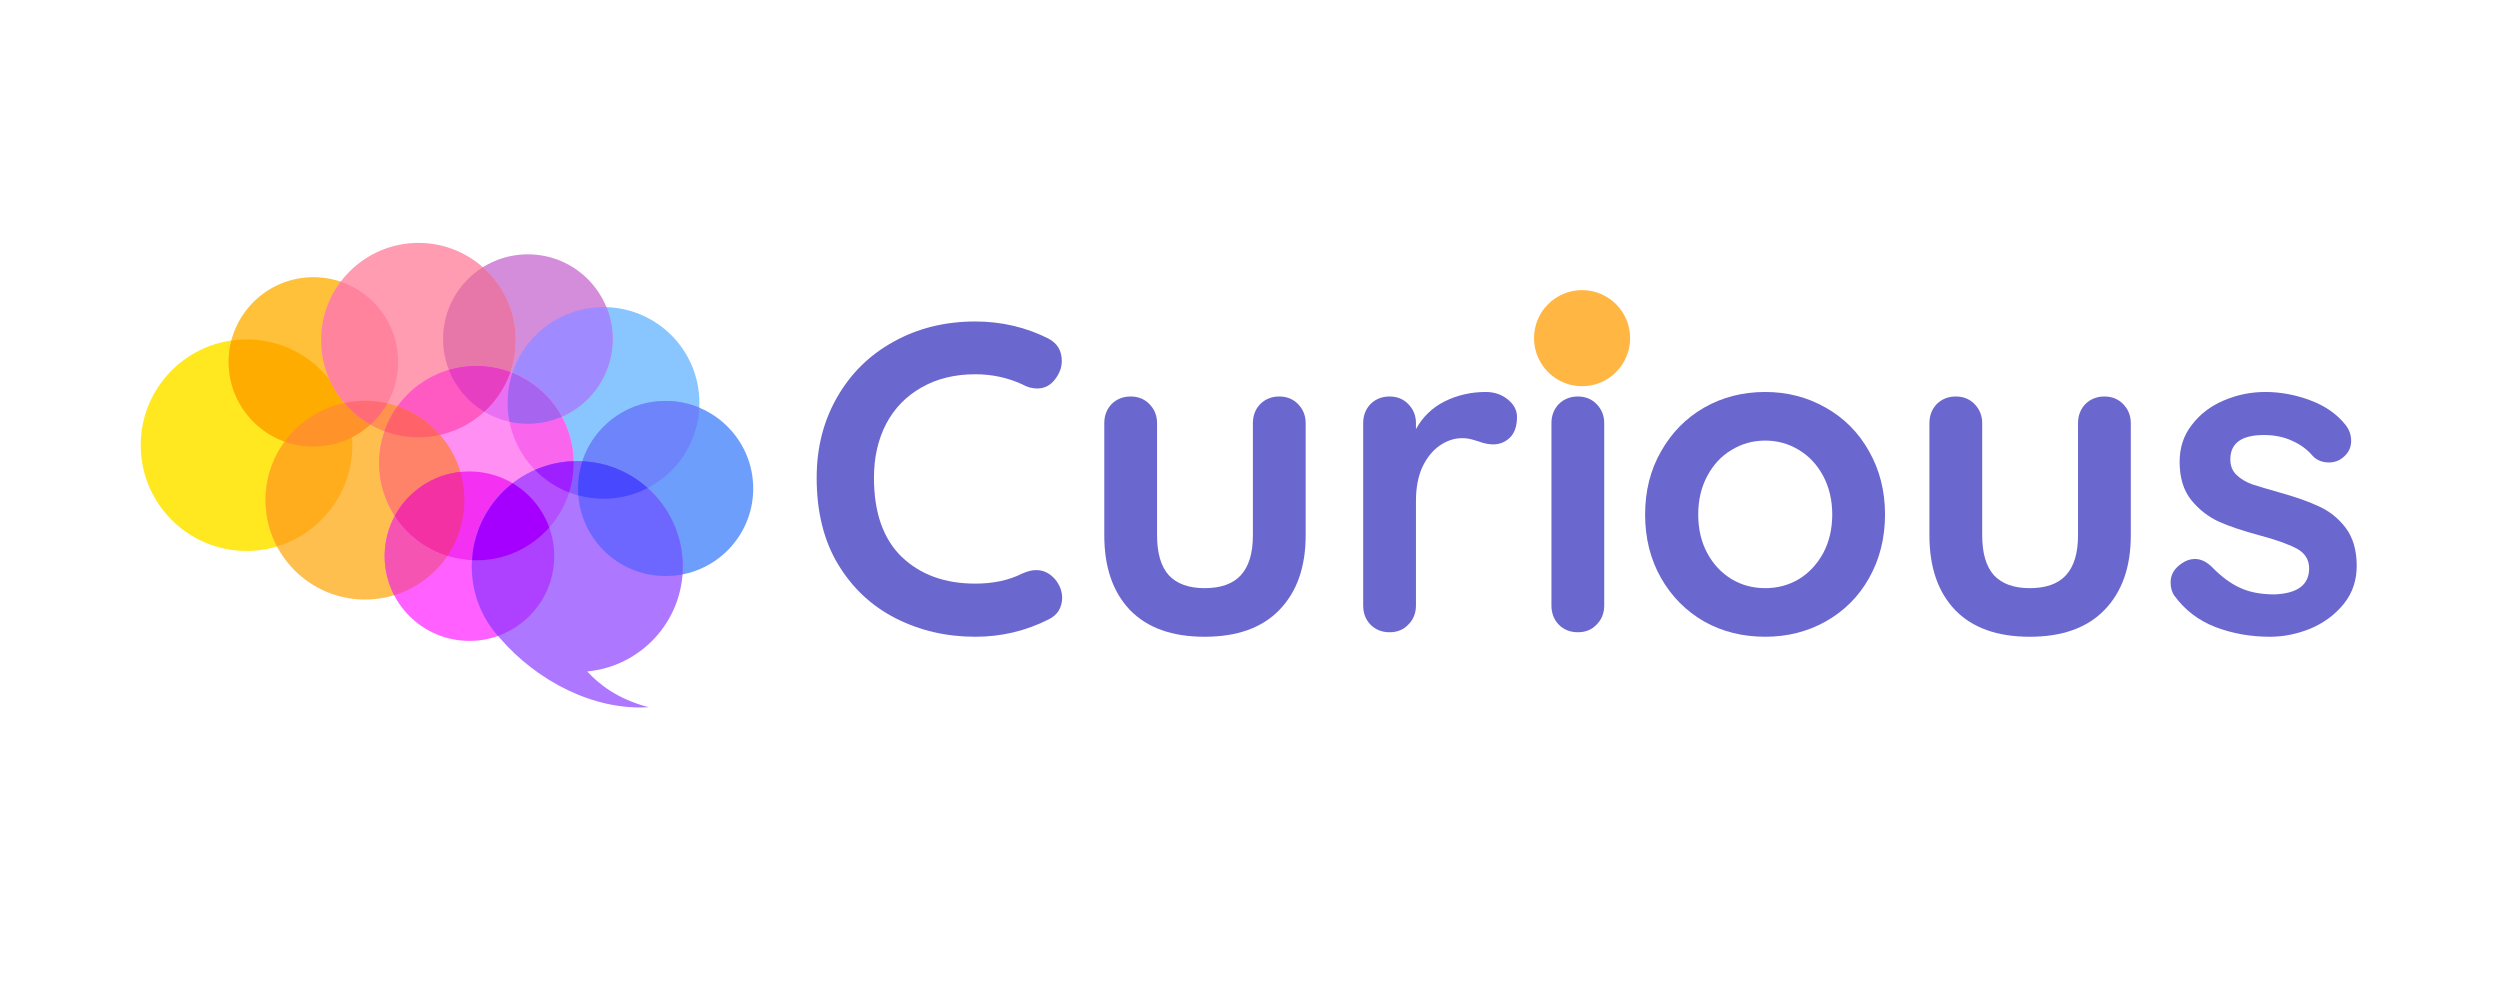 <svg xmlns="http://www.w3.org/2000/svg" xmlns:xlink="http://www.w3.org/1999/xlink" width="150" zoomAndPan="magnify" viewBox="0 0 112.5 45" height="60" preserveAspectRatio="xMidYMid meet" version="1.0"><defs><g/><clipPath id="f2be4a01dc"><path d="M 69.031 13.055 L 73.355 13.055 L 73.355 17.379 L 69.031 17.379 Z M 69.031 13.055 " clip-rule="nonzero"/></clipPath><clipPath id="7d73a57c62"><path d="M 71.191 13.055 C 70 13.055 69.031 14.023 69.031 15.215 C 69.031 16.41 70 17.379 71.191 17.379 C 72.387 17.379 73.355 16.41 73.355 15.215 C 73.355 14.023 72.387 13.055 71.191 13.055 Z M 71.191 13.055 " clip-rule="nonzero"/></clipPath><clipPath id="aeb885353f"><path d="M 6.297 15 L 16 15 L 16 25 L 6.297 25 Z M 6.297 15 " clip-rule="nonzero"/></clipPath><clipPath id="3ed44f28c5"><path d="M 26 18.016 L 33.895 18.016 L 33.895 25.938 L 26 25.938 Z M 26 18.016 " clip-rule="nonzero"/></clipPath><clipPath id="3576726841"><path d="M 14 10.93 L 24 10.93 L 24 20 L 14 20 Z M 14 10.93 " clip-rule="nonzero"/></clipPath><clipPath id="6d97dba8c3"><path d="M 21.23 20.734 L 30.762 20.734 L 30.762 31.836 L 21.23 31.836 Z M 21.23 20.734 " clip-rule="nonzero"/></clipPath></defs><g fill="#6a67ce" fill-opacity="1"><g transform="translate(35.953, 28.451)"><g><path d="M 11.219 -13.219 C 11.625 -13.008 11.828 -12.672 11.828 -12.203 C 11.828 -11.922 11.727 -11.648 11.531 -11.391 C 11.32 -11.109 11.051 -10.969 10.719 -10.969 C 10.488 -10.969 10.266 -11.031 10.047 -11.156 C 9.391 -11.457 8.688 -11.609 7.938 -11.609 C 7.008 -11.609 6.203 -11.41 5.516 -11.016 C 4.828 -10.629 4.297 -10.082 3.922 -9.375 C 3.555 -8.664 3.375 -7.859 3.375 -6.953 C 3.375 -5.391 3.789 -4.203 4.625 -3.391 C 5.469 -2.586 6.57 -2.188 7.938 -2.188 C 8.738 -2.188 9.441 -2.336 10.047 -2.641 C 10.273 -2.742 10.484 -2.797 10.672 -2.797 C 11.016 -2.797 11.305 -2.648 11.547 -2.359 C 11.742 -2.109 11.844 -1.836 11.844 -1.547 C 11.844 -1.336 11.789 -1.145 11.688 -0.969 C 11.582 -0.801 11.43 -0.672 11.234 -0.578 C 10.203 -0.055 9.102 0.203 7.938 0.203 C 6.645 0.203 5.453 -0.07 4.359 -0.625 C 3.273 -1.176 2.41 -1.984 1.766 -3.047 C 1.117 -4.117 0.797 -5.422 0.797 -6.953 C 0.797 -8.297 1.102 -9.504 1.719 -10.578 C 2.332 -11.648 3.18 -12.484 4.266 -13.078 C 5.348 -13.68 6.57 -13.984 7.938 -13.984 C 9.113 -13.984 10.207 -13.727 11.219 -13.219 Z M 11.219 -13.219 "/></g></g></g><g fill="#6a67ce" fill-opacity="1"><g transform="translate(48.396, 28.451)"><g><path d="M 9.172 -10.609 C 9.516 -10.609 9.797 -10.492 10.016 -10.266 C 10.242 -10.035 10.359 -9.75 10.359 -9.406 L 10.359 -4.359 C 10.359 -2.93 9.961 -1.812 9.172 -1 C 8.391 -0.195 7.27 0.203 5.812 0.203 C 4.352 0.203 3.234 -0.195 2.453 -1 C 1.68 -1.812 1.297 -2.93 1.297 -4.359 L 1.297 -9.406 C 1.297 -9.75 1.406 -10.035 1.625 -10.266 C 1.852 -10.492 2.141 -10.609 2.484 -10.609 C 2.828 -10.609 3.109 -10.492 3.328 -10.266 C 3.555 -10.035 3.672 -9.75 3.672 -9.406 L 3.672 -4.359 C 3.672 -3.555 3.848 -2.957 4.203 -2.562 C 4.566 -2.176 5.102 -1.984 5.812 -1.984 C 6.539 -1.984 7.082 -2.176 7.438 -2.562 C 7.801 -2.957 7.984 -3.555 7.984 -4.359 L 7.984 -9.406 C 7.984 -9.75 8.094 -10.035 8.312 -10.266 C 8.539 -10.492 8.828 -10.609 9.172 -10.609 Z M 9.172 -10.609 "/></g></g></g><g fill="#6a67ce" fill-opacity="1"><g transform="translate(60.046, 28.451)"><g><path d="M 6.812 -10.812 C 7.207 -10.812 7.539 -10.695 7.812 -10.469 C 8.082 -10.25 8.219 -9.988 8.219 -9.688 C 8.219 -9.27 8.109 -8.957 7.891 -8.75 C 7.68 -8.551 7.43 -8.453 7.141 -8.453 C 6.941 -8.453 6.719 -8.5 6.469 -8.594 C 6.426 -8.602 6.336 -8.629 6.203 -8.672 C 6.066 -8.711 5.914 -8.734 5.75 -8.734 C 5.406 -8.734 5.07 -8.625 4.75 -8.406 C 4.438 -8.195 4.176 -7.879 3.969 -7.453 C 3.77 -7.023 3.672 -6.508 3.672 -5.906 L 3.672 -1.203 C 3.672 -0.859 3.555 -0.57 3.328 -0.344 C 3.109 -0.113 2.828 0 2.484 0 C 2.141 0 1.852 -0.113 1.625 -0.344 C 1.406 -0.57 1.297 -0.859 1.297 -1.203 L 1.297 -9.406 C 1.297 -9.75 1.406 -10.035 1.625 -10.266 C 1.852 -10.492 2.141 -10.609 2.484 -10.609 C 2.828 -10.609 3.109 -10.492 3.328 -10.266 C 3.555 -10.035 3.672 -9.75 3.672 -9.406 L 3.672 -9.141 C 3.973 -9.691 4.406 -10.109 4.969 -10.391 C 5.539 -10.672 6.156 -10.812 6.812 -10.812 Z M 6.812 -10.812 "/></g></g></g><g fill="#6a67ce" fill-opacity="1"><g transform="translate(68.659, 28.451)"><g><path d="M 3.531 -1.203 C 3.531 -0.859 3.414 -0.57 3.188 -0.344 C 2.969 -0.113 2.688 0 2.344 0 C 2 0 1.711 -0.113 1.484 -0.344 C 1.266 -0.57 1.156 -0.859 1.156 -1.203 L 1.156 -9.406 C 1.156 -9.75 1.266 -10.035 1.484 -10.266 C 1.711 -10.492 2 -10.609 2.344 -10.609 C 2.688 -10.609 2.969 -10.492 3.188 -10.266 C 3.414 -10.035 3.531 -9.75 3.531 -9.406 Z M 2.312 -11.906 C 1.863 -11.906 1.547 -11.977 1.359 -12.125 C 1.172 -12.27 1.078 -12.531 1.078 -12.906 L 1.078 -13.281 C 1.078 -13.645 1.176 -13.898 1.375 -14.047 C 1.582 -14.191 1.898 -14.266 2.328 -14.266 C 2.797 -14.266 3.117 -14.191 3.297 -14.047 C 3.484 -13.898 3.578 -13.645 3.578 -13.281 L 3.578 -12.906 C 3.578 -12.52 3.484 -12.254 3.297 -12.109 C 3.109 -11.973 2.781 -11.906 2.312 -11.906 Z M 2.312 -11.906 "/></g></g></g><g fill="#6a67ce" fill-opacity="1"><g transform="translate(73.342, 28.451)"><g><path d="M 11.484 -5.297 C 11.484 -4.234 11.242 -3.281 10.766 -2.438 C 10.297 -1.602 9.645 -0.953 8.812 -0.484 C 7.988 -0.023 7.082 0.203 6.094 0.203 C 5.082 0.203 4.164 -0.023 3.344 -0.484 C 2.531 -0.953 1.883 -1.602 1.406 -2.438 C 0.926 -3.281 0.688 -4.234 0.688 -5.297 C 0.688 -6.359 0.926 -7.305 1.406 -8.141 C 1.883 -8.984 2.531 -9.641 3.344 -10.109 C 4.164 -10.578 5.082 -10.812 6.094 -10.812 C 7.082 -10.812 7.988 -10.578 8.812 -10.109 C 9.645 -9.641 10.297 -8.984 10.766 -8.141 C 11.242 -7.305 11.484 -6.359 11.484 -5.297 Z M 9.109 -5.297 C 9.109 -5.941 8.973 -6.52 8.703 -7.031 C 8.43 -7.539 8.066 -7.93 7.609 -8.203 C 7.148 -8.484 6.645 -8.625 6.094 -8.625 C 5.539 -8.625 5.035 -8.484 4.578 -8.203 C 4.117 -7.93 3.754 -7.539 3.484 -7.031 C 3.211 -6.52 3.078 -5.941 3.078 -5.297 C 3.078 -4.648 3.211 -4.07 3.484 -3.562 C 3.754 -3.062 4.117 -2.672 4.578 -2.391 C 5.035 -2.117 5.539 -1.984 6.094 -1.984 C 6.645 -1.984 7.148 -2.117 7.609 -2.391 C 8.066 -2.672 8.43 -3.062 8.703 -3.562 C 8.973 -4.07 9.109 -4.648 9.109 -5.297 Z M 9.109 -5.297 "/></g></g></g><g fill="#6a67ce" fill-opacity="1"><g transform="translate(85.527, 28.451)"><g><path d="M 9.172 -10.609 C 9.516 -10.609 9.797 -10.492 10.016 -10.266 C 10.242 -10.035 10.359 -9.75 10.359 -9.406 L 10.359 -4.359 C 10.359 -2.93 9.961 -1.812 9.172 -1 C 8.391 -0.195 7.27 0.203 5.812 0.203 C 4.352 0.203 3.234 -0.195 2.453 -1 C 1.68 -1.812 1.297 -2.93 1.297 -4.359 L 1.297 -9.406 C 1.297 -9.75 1.406 -10.035 1.625 -10.266 C 1.852 -10.492 2.141 -10.609 2.484 -10.609 C 2.828 -10.609 3.109 -10.492 3.328 -10.266 C 3.555 -10.035 3.672 -9.75 3.672 -9.406 L 3.672 -4.359 C 3.672 -3.555 3.848 -2.957 4.203 -2.562 C 4.566 -2.176 5.102 -1.984 5.812 -1.984 C 6.539 -1.984 7.082 -2.176 7.438 -2.562 C 7.801 -2.957 7.984 -3.555 7.984 -4.359 L 7.984 -9.406 C 7.984 -9.75 8.094 -10.035 8.312 -10.266 C 8.539 -10.492 8.828 -10.609 9.172 -10.609 Z M 9.172 -10.609 "/></g></g></g><g fill="#6a67ce" fill-opacity="1"><g transform="translate(97.177, 28.451)"><g><path d="M 0.672 -1.641 C 0.555 -1.805 0.5 -2.008 0.5 -2.25 C 0.5 -2.594 0.672 -2.879 1.016 -3.109 C 1.203 -3.234 1.395 -3.297 1.594 -3.297 C 1.863 -3.297 2.125 -3.172 2.375 -2.922 C 2.781 -2.504 3.195 -2.195 3.625 -2 C 4.051 -1.801 4.566 -1.703 5.172 -1.703 C 6.211 -1.742 6.734 -2.133 6.734 -2.875 C 6.734 -3.258 6.555 -3.551 6.203 -3.75 C 5.848 -3.945 5.301 -4.145 4.562 -4.344 C 3.789 -4.551 3.164 -4.758 2.688 -4.969 C 2.207 -5.188 1.789 -5.508 1.438 -5.938 C 1.082 -6.375 0.906 -6.953 0.906 -7.672 C 0.906 -8.305 1.086 -8.859 1.453 -9.328 C 1.816 -9.805 2.289 -10.172 2.875 -10.422 C 3.469 -10.68 4.098 -10.812 4.766 -10.812 C 5.441 -10.812 6.113 -10.688 6.781 -10.438 C 7.457 -10.188 7.988 -9.816 8.375 -9.328 C 8.539 -9.117 8.625 -8.879 8.625 -8.609 C 8.625 -8.305 8.5 -8.055 8.25 -7.859 C 8.07 -7.711 7.863 -7.641 7.625 -7.641 C 7.332 -7.641 7.094 -7.734 6.906 -7.922 C 6.664 -8.211 6.359 -8.441 5.984 -8.609 C 5.609 -8.785 5.18 -8.875 4.703 -8.875 C 3.691 -8.875 3.188 -8.508 3.188 -7.781 C 3.188 -7.488 3.281 -7.254 3.469 -7.078 C 3.656 -6.898 3.891 -6.758 4.172 -6.656 C 4.461 -6.562 4.863 -6.441 5.375 -6.297 C 6.094 -6.098 6.688 -5.891 7.156 -5.672 C 7.633 -5.461 8.039 -5.141 8.375 -4.703 C 8.707 -4.266 8.875 -3.691 8.875 -2.984 C 8.875 -2.328 8.68 -1.758 8.297 -1.281 C 7.91 -0.801 7.414 -0.43 6.812 -0.172 C 6.207 0.078 5.594 0.203 4.969 0.203 C 4.094 0.203 3.273 0.055 2.516 -0.234 C 1.766 -0.523 1.148 -0.992 0.672 -1.641 Z M 0.672 -1.641 "/></g></g></g><g clip-path="url(#f2be4a01dc)"><g clip-path="url(#7d73a57c62)"><path fill="#ffb643" d="M 69.031 13.055 L 73.355 13.055 L 73.355 17.379 L 69.031 17.379 Z M 69.031 13.055 " fill-opacity="1" fill-rule="nonzero"/></g></g><g clip-path="url(#aeb885353f)"><path fill="#ffe820" d="M 15.855 20.035 C 15.855 22.66 13.723 24.793 11.094 24.793 C 8.461 24.793 6.332 22.66 6.332 20.035 C 6.332 17.406 8.461 15.273 11.094 15.273 C 13.723 15.273 15.855 17.406 15.855 20.035 " fill-opacity="1" fill-rule="nonzero"/></g><path fill="#89c6ff" d="M 31.473 18.133 C 31.473 20.516 29.543 22.445 27.156 22.445 C 24.773 22.445 22.844 20.516 22.844 18.133 C 22.844 15.75 24.773 13.82 27.156 13.82 C 29.543 13.82 31.473 15.75 31.473 18.133 " fill-opacity="1" fill-rule="nonzero"/><path fill="#ffbf4f" d="M 20.902 22.508 C 20.902 24.977 18.898 26.98 16.426 26.98 C 13.953 26.98 11.949 24.977 11.949 22.508 C 11.949 20.039 13.953 18.035 16.426 18.035 C 18.898 18.035 20.902 20.039 20.902 22.508 " fill-opacity="1" fill-rule="nonzero"/><path fill="#ffad1d" d="M 11.949 22.508 C 11.949 23.262 12.137 23.969 12.465 24.59 C 14.426 24.004 15.855 22.184 15.855 20.035 C 15.855 19.359 15.715 18.719 15.461 18.141 C 13.453 18.578 11.949 20.367 11.949 22.508 " fill-opacity="1" fill-rule="nonzero"/><path fill="#ffc139" d="M 17.918 16.285 C 17.918 18.391 16.211 20.098 14.102 20.098 C 11.996 20.098 10.289 18.391 10.289 16.285 C 10.289 14.18 11.996 12.473 14.102 12.473 C 16.211 12.473 17.918 14.18 17.918 16.285 " fill-opacity="1" fill-rule="nonzero"/><path fill="#ffac00" d="M 11.094 15.273 C 10.859 15.273 10.633 15.293 10.41 15.324 C 10.332 15.633 10.289 15.953 10.289 16.285 C 10.289 18.391 11.996 20.098 14.102 20.098 C 14.73 20.098 15.32 19.949 15.84 19.68 C 15.66 17.219 13.605 15.273 11.094 15.273 " fill-opacity="1" fill-rule="nonzero"/><path fill="#ff9329" d="M 12.809 19.875 C 13.211 20.02 13.648 20.098 14.102 20.098 C 15.535 20.098 16.781 19.312 17.434 18.148 C 17.109 18.074 16.773 18.035 16.426 18.035 C 14.938 18.035 13.621 18.758 12.809 19.875 " fill-opacity="1" fill-rule="nonzero"/><path fill="#ff60ff" d="M 24.941 25.027 C 24.941 27.133 23.23 28.84 21.125 28.84 C 19.016 28.84 17.309 27.133 17.309 25.027 C 17.309 22.922 19.016 21.215 21.125 21.215 C 23.23 21.215 24.941 22.922 24.941 25.027 " fill-opacity="1" fill-rule="nonzero"/><path fill="#f554b3" d="M 17.309 25.027 C 17.309 25.66 17.465 26.258 17.738 26.785 C 19.57 26.223 20.902 24.523 20.902 22.508 C 20.902 22.066 20.836 21.641 20.719 21.234 C 18.801 21.438 17.309 23.059 17.309 25.027 " fill-opacity="1" fill-rule="nonzero"/><path fill="#d38ddb" d="M 27.57 15.258 C 27.57 17.363 25.859 19.07 23.754 19.07 C 21.645 19.07 19.938 17.363 19.938 15.258 C 19.938 13.152 21.645 11.445 23.754 11.445 C 25.859 11.445 27.57 13.152 27.57 15.258 " fill-opacity="1" fill-rule="nonzero"/><path fill="#a08aff" d="M 22.844 18.133 C 22.844 18.422 22.871 18.707 22.926 18.98 C 23.191 19.039 23.469 19.07 23.754 19.07 C 25.859 19.07 27.57 17.363 27.57 15.258 C 27.57 14.75 27.469 14.266 27.289 13.82 C 27.246 13.82 27.203 13.82 27.156 13.82 C 24.773 13.82 22.844 15.75 22.844 18.133 " fill-opacity="1" fill-rule="nonzero"/><g clip-path="url(#3ed44f28c5)"><path fill="#6d9efb" d="M 33.895 21.984 C 33.895 24.16 32.129 25.922 29.953 25.922 C 27.777 25.922 26.012 24.16 26.012 21.984 C 26.012 19.809 27.777 18.043 29.953 18.043 C 32.129 18.043 33.895 19.809 33.895 21.984 " fill-opacity="1" fill-rule="nonzero"/></g><path fill="#6e84fa" d="M 31.469 18.348 C 31.004 18.152 30.488 18.043 29.953 18.043 C 27.777 18.043 26.012 19.809 26.012 21.984 C 26.012 22.086 26.016 22.191 26.023 22.293 C 26.387 22.391 26.766 22.445 27.156 22.445 C 29.469 22.445 31.355 20.629 31.469 18.348 " fill-opacity="1" fill-rule="nonzero"/><g clip-path="url(#3576726841)"><path fill="#ff9cb1" d="M 23.207 15.305 C 23.207 17.719 21.25 19.68 18.832 19.68 C 16.414 19.68 14.453 17.719 14.453 15.305 C 14.453 12.891 16.414 10.93 18.832 10.93 C 21.25 10.93 23.207 12.891 23.207 15.305 " fill-opacity="1" fill-rule="nonzero"/></g><path fill="#ff839d" d="M 15.332 12.676 C 14.781 13.406 14.453 14.316 14.453 15.305 C 14.453 16.934 15.344 18.355 16.668 19.109 C 17.438 18.41 17.918 17.406 17.918 16.285 C 17.918 14.609 16.836 13.188 15.332 12.676 " fill-opacity="1" fill-rule="nonzero"/><path fill="#e776a9" d="M 19.938 15.258 C 19.938 16.645 20.68 17.859 21.793 18.527 C 22.664 17.727 23.207 16.578 23.207 15.305 C 23.207 14 22.637 12.828 21.727 12.027 C 20.652 12.699 19.938 13.895 19.938 15.258 " fill-opacity="1" fill-rule="nonzero"/><path fill="#ff924f" d="M 15.492 18.133 C 16.293 19.078 17.492 19.68 18.832 19.68 C 19.164 19.68 19.488 19.641 19.801 19.57 C 18.98 18.629 17.773 18.035 16.426 18.035 C 16.105 18.035 15.793 18.07 15.492 18.133 " fill-opacity="1" fill-rule="nonzero"/><path fill="#ff6c75" d="M 15.492 18.133 C 15.824 18.523 16.219 18.855 16.668 19.109 C 16.973 18.832 17.23 18.508 17.434 18.148 C 17.109 18.074 16.773 18.035 16.426 18.035 C 16.105 18.035 15.793 18.07 15.492 18.133 " fill-opacity="1" fill-rule="nonzero"/><path fill="#ff8ff3" d="M 25.812 20.84 C 25.812 23.254 23.855 25.215 21.438 25.215 C 19.02 25.215 17.059 23.254 17.059 20.84 C 17.059 18.426 19.02 16.465 21.438 16.465 C 23.855 16.465 25.812 18.426 25.812 20.84 " fill-opacity="1" fill-rule="nonzero"/><path fill="#f966ed" d="M 23.059 16.777 C 22.918 17.203 22.844 17.66 22.844 18.133 C 22.844 19.969 23.992 21.539 25.609 22.16 C 25.742 21.742 25.812 21.301 25.812 20.84 C 25.812 18.996 24.672 17.422 23.059 16.777 " fill-opacity="1" fill-rule="nonzero"/><path fill="#e96ff3" d="M 20.199 16.645 C 20.754 18.062 22.137 19.07 23.754 19.07 C 24.297 19.07 24.816 18.957 25.281 18.75 C 24.539 17.391 23.098 16.465 21.438 16.465 C 21.008 16.465 20.59 16.527 20.199 16.645 " fill-opacity="1" fill-rule="nonzero"/><path fill="#a764ef" d="M 25.227 18.652 C 25.223 18.645 25.219 18.637 25.215 18.629 C 25.188 18.582 25.16 18.539 25.133 18.496 C 25.125 18.488 25.121 18.477 25.113 18.469 C 25.094 18.434 25.07 18.402 25.047 18.367 C 25.039 18.355 25.027 18.34 25.02 18.324 C 25 18.297 24.977 18.27 24.957 18.242 C 24.945 18.227 24.938 18.211 24.926 18.199 C 24.906 18.172 24.883 18.145 24.863 18.121 C 24.852 18.105 24.84 18.09 24.828 18.074 C 24.809 18.051 24.785 18.027 24.766 18 C 24.754 17.988 24.742 17.973 24.727 17.957 C 24.707 17.934 24.684 17.91 24.664 17.883 C 24.648 17.871 24.637 17.855 24.625 17.844 C 24.602 17.82 24.578 17.793 24.555 17.77 C 24.543 17.758 24.531 17.746 24.52 17.734 C 24.492 17.707 24.465 17.68 24.434 17.652 C 24.426 17.645 24.418 17.637 24.406 17.629 C 24.332 17.559 24.254 17.488 24.172 17.426 C 24.172 17.426 24.172 17.422 24.172 17.422 C 24.129 17.391 24.09 17.359 24.051 17.332 C 24.039 17.324 24.031 17.316 24.023 17.312 C 23.988 17.289 23.957 17.262 23.922 17.242 C 23.91 17.23 23.898 17.223 23.887 17.215 C 23.855 17.195 23.824 17.176 23.793 17.156 C 23.781 17.145 23.77 17.137 23.754 17.129 C 23.723 17.109 23.691 17.09 23.66 17.074 C 23.648 17.066 23.633 17.059 23.621 17.051 C 23.59 17.031 23.559 17.012 23.523 16.996 C 23.512 16.988 23.496 16.98 23.484 16.973 C 23.449 16.957 23.414 16.938 23.383 16.922 C 23.371 16.914 23.359 16.91 23.348 16.902 C 23.309 16.883 23.27 16.867 23.227 16.848 C 23.219 16.844 23.211 16.84 23.203 16.836 C 23.156 16.816 23.109 16.797 23.059 16.777 C 22.918 17.203 22.844 17.66 22.844 18.133 C 22.844 18.422 22.871 18.703 22.926 18.98 C 23.191 19.039 23.469 19.07 23.754 19.07 C 24.297 19.07 24.812 18.957 25.281 18.75 C 25.266 18.719 25.246 18.688 25.227 18.652 " fill-opacity="1" fill-rule="nonzero"/><path fill="#ff5ac2" d="M 17.301 19.402 C 17.777 19.582 18.293 19.68 18.832 19.68 C 20.746 19.68 22.371 18.453 22.969 16.742 C 22.492 16.562 21.977 16.465 21.438 16.465 C 19.523 16.465 17.895 17.691 17.301 19.402 " fill-opacity="1" fill-rule="nonzero"/><path fill="#e63fc2" d="M 21.207 16.473 C 21.172 16.473 21.133 16.477 21.098 16.48 C 21.074 16.48 21.051 16.484 21.023 16.484 C 20.996 16.488 20.965 16.492 20.934 16.496 C 20.906 16.496 20.879 16.5 20.852 16.504 C 20.824 16.508 20.801 16.512 20.773 16.516 C 20.742 16.52 20.715 16.523 20.684 16.531 C 20.66 16.535 20.637 16.539 20.613 16.543 C 20.582 16.551 20.551 16.555 20.523 16.562 C 20.5 16.566 20.477 16.57 20.457 16.574 C 20.426 16.582 20.395 16.59 20.363 16.598 C 20.344 16.605 20.324 16.609 20.305 16.613 C 20.27 16.621 20.238 16.633 20.207 16.641 C 20.203 16.641 20.199 16.645 20.199 16.645 C 20.508 17.434 21.07 18.094 21.793 18.527 C 22.32 18.043 22.727 17.43 22.969 16.742 C 22.961 16.738 22.953 16.734 22.945 16.734 C 22.926 16.727 22.91 16.719 22.891 16.711 C 22.859 16.703 22.828 16.691 22.801 16.684 C 22.777 16.676 22.758 16.668 22.738 16.664 C 22.715 16.656 22.691 16.648 22.664 16.641 C 22.648 16.637 22.629 16.629 22.613 16.625 C 22.578 16.617 22.539 16.605 22.504 16.598 C 22.488 16.594 22.473 16.59 22.457 16.586 C 22.43 16.578 22.402 16.574 22.375 16.566 C 22.359 16.562 22.344 16.559 22.328 16.559 C 22.289 16.547 22.25 16.543 22.211 16.535 C 22.199 16.531 22.184 16.531 22.172 16.527 C 22.137 16.523 22.105 16.516 22.07 16.512 C 22.059 16.512 22.051 16.508 22.039 16.508 C 21.996 16.5 21.953 16.496 21.914 16.492 C 21.898 16.488 21.887 16.488 21.875 16.488 C 21.836 16.484 21.797 16.48 21.758 16.477 C 21.754 16.477 21.746 16.477 21.742 16.477 C 21.695 16.473 21.652 16.469 21.605 16.469 C 21.594 16.469 21.586 16.469 21.574 16.469 C 21.527 16.465 21.48 16.465 21.438 16.465 C 21.379 16.465 21.324 16.465 21.266 16.469 C 21.246 16.469 21.227 16.473 21.207 16.473 " fill-opacity="1" fill-rule="nonzero"/><path fill="#ff8369" d="M 17.887 18.277 C 17.367 19 17.059 19.883 17.059 20.84 C 17.059 22.801 18.352 24.461 20.133 25.016 C 20.617 24.301 20.902 23.438 20.902 22.508 C 20.902 20.547 19.641 18.883 17.887 18.277 " fill-opacity="1" fill-rule="nonzero"/><path fill="#ff6269" d="M 18.832 19.68 C 19.164 19.68 19.488 19.641 19.801 19.57 C 19.293 18.988 18.637 18.535 17.887 18.277 C 17.879 18.293 17.871 18.305 17.859 18.316 C 17.844 18.34 17.828 18.363 17.812 18.387 C 17.797 18.41 17.781 18.434 17.766 18.457 C 17.75 18.48 17.734 18.504 17.719 18.527 C 17.707 18.551 17.691 18.574 17.676 18.598 C 17.664 18.621 17.648 18.645 17.637 18.672 C 17.621 18.695 17.605 18.719 17.594 18.746 C 17.582 18.77 17.566 18.793 17.555 18.816 C 17.543 18.844 17.527 18.867 17.516 18.895 C 17.504 18.918 17.492 18.941 17.48 18.965 C 17.469 18.992 17.453 19.02 17.441 19.051 C 17.434 19.07 17.422 19.094 17.41 19.117 C 17.398 19.148 17.387 19.176 17.375 19.207 C 17.367 19.227 17.355 19.25 17.348 19.273 C 17.336 19.305 17.324 19.336 17.312 19.367 C 17.309 19.379 17.305 19.391 17.301 19.402 C 17.777 19.582 18.293 19.68 18.832 19.68 " fill-opacity="1" fill-rule="nonzero"/><path fill="#f431f3" d="M 21.438 25.215 C 22.742 25.215 23.914 24.641 24.715 23.738 C 24.188 22.266 22.777 21.215 21.125 21.215 C 19.672 21.215 18.406 22.027 17.762 23.223 C 18.543 24.422 19.898 25.215 21.438 25.215 " fill-opacity="1" fill-rule="nonzero"/><path fill="#f431a3" d="M 20.902 22.508 C 20.902 22.066 20.836 21.641 20.719 21.234 C 19.438 21.371 18.348 22.141 17.766 23.219 C 17.773 23.238 17.785 23.254 17.797 23.27 C 17.809 23.289 17.824 23.309 17.836 23.328 C 17.863 23.367 17.891 23.406 17.918 23.441 C 17.934 23.461 17.949 23.48 17.961 23.5 C 17.98 23.523 17.996 23.543 18.012 23.566 C 18.027 23.586 18.043 23.605 18.059 23.625 C 18.078 23.645 18.094 23.664 18.113 23.684 C 18.129 23.703 18.145 23.723 18.16 23.738 C 18.18 23.762 18.199 23.785 18.223 23.809 C 18.242 23.832 18.266 23.855 18.285 23.875 C 18.312 23.902 18.336 23.93 18.363 23.953 C 18.379 23.969 18.395 23.984 18.414 24 C 18.434 24.023 18.453 24.043 18.473 24.059 C 18.492 24.078 18.508 24.094 18.527 24.109 C 18.551 24.129 18.57 24.148 18.594 24.164 C 18.609 24.18 18.625 24.195 18.645 24.207 C 18.68 24.238 18.719 24.27 18.758 24.297 C 18.77 24.309 18.785 24.32 18.797 24.332 C 18.824 24.352 18.852 24.371 18.879 24.391 C 18.898 24.402 18.914 24.414 18.934 24.43 C 18.957 24.445 18.984 24.465 19.012 24.48 C 19.027 24.492 19.047 24.504 19.062 24.516 C 19.094 24.535 19.125 24.555 19.152 24.574 C 19.168 24.582 19.18 24.59 19.195 24.598 C 19.238 24.625 19.281 24.648 19.324 24.672 C 19.34 24.68 19.355 24.688 19.371 24.695 C 19.402 24.715 19.434 24.73 19.465 24.746 C 19.48 24.754 19.5 24.762 19.516 24.773 C 19.547 24.785 19.578 24.801 19.609 24.816 C 19.629 24.824 19.645 24.832 19.66 24.84 C 19.707 24.859 19.75 24.879 19.797 24.898 C 19.801 24.898 19.809 24.902 19.812 24.902 C 19.859 24.922 19.906 24.938 19.949 24.957 C 19.965 24.961 19.984 24.965 20 24.973 C 20.035 24.984 20.07 24.996 20.105 25.008 C 20.113 25.012 20.121 25.012 20.133 25.016 C 20.617 24.301 20.902 23.438 20.902 22.508 " fill-opacity="1" fill-rule="nonzero"/><g clip-path="url(#6d97dba8c3)"><path fill="#ad77ff" d="M 30.727 25.492 C 30.727 22.875 28.602 20.75 25.98 20.75 C 23.355 20.75 21.23 22.875 21.23 25.492 C 21.23 26.738 21.715 27.871 22.5 28.719 C 24.172 30.656 26.738 31.98 29.191 31.824 C 27.793 31.465 26.93 30.773 26.426 30.215 C 28.84 29.988 30.727 27.961 30.727 25.492 " fill-opacity="1" fill-rule="nonzero"/></g><path fill="#885dff" d="M 25.98 20.75 C 25.301 20.75 24.656 20.891 24.074 21.148 C 24.855 21.949 25.949 22.445 27.156 22.445 C 27.875 22.445 28.551 22.27 29.145 21.961 C 28.305 21.207 27.195 20.75 25.98 20.75 " fill-opacity="1" fill-rule="nonzero"/><path fill="#ad41ff" d="M 24.941 25.027 C 24.941 23.629 24.188 22.41 23.07 21.746 C 21.949 22.613 21.23 23.969 21.23 25.492 C 21.23 26.691 21.676 27.785 22.406 28.617 C 23.883 28.09 24.941 26.684 24.941 25.027 " fill-opacity="1" fill-rule="nonzero"/><path fill="#b34fff" d="M 25.812 20.84 C 25.812 20.812 25.812 20.781 25.812 20.754 C 23.363 20.836 21.383 22.777 21.242 25.211 C 21.305 25.211 21.371 25.215 21.438 25.215 C 23.855 25.215 25.812 23.254 25.812 20.84 " fill-opacity="1" fill-rule="nonzero"/><path fill="#9e1fff" d="M 25.609 22.16 C 25.742 21.742 25.812 21.301 25.812 20.84 C 25.812 20.812 25.812 20.781 25.812 20.754 C 25.586 20.762 25.363 20.785 25.145 20.824 C 25.141 20.824 25.137 20.824 25.133 20.824 C 25.105 20.832 25.074 20.836 25.047 20.844 C 25.039 20.844 25.027 20.848 25.02 20.848 C 24.992 20.852 24.965 20.859 24.941 20.863 C 24.93 20.867 24.918 20.871 24.906 20.871 C 24.879 20.879 24.855 20.883 24.832 20.891 C 24.816 20.895 24.805 20.898 24.789 20.902 C 24.766 20.906 24.746 20.914 24.723 20.918 C 24.707 20.922 24.691 20.926 24.676 20.934 C 24.656 20.938 24.633 20.945 24.613 20.949 C 24.598 20.953 24.578 20.961 24.562 20.965 C 24.543 20.973 24.523 20.977 24.504 20.984 C 24.488 20.988 24.469 20.996 24.449 21.004 C 24.43 21.008 24.414 21.016 24.398 21.02 C 24.375 21.027 24.352 21.035 24.328 21.047 C 24.316 21.051 24.305 21.055 24.289 21.059 C 24.254 21.074 24.219 21.086 24.184 21.102 C 24.18 21.102 24.18 21.105 24.176 21.105 C 24.145 21.117 24.109 21.133 24.078 21.145 C 24.078 21.148 24.074 21.148 24.074 21.148 C 24.504 21.586 25.027 21.934 25.609 22.16 " fill-opacity="1" fill-rule="nonzero"/><path fill="#a500ff" d="M 24.715 23.738 C 24.414 22.898 23.824 22.195 23.07 21.746 C 23.066 21.75 23.062 21.75 23.059 21.754 C 23.031 21.777 23.004 21.797 22.977 21.82 C 22.961 21.832 22.949 21.844 22.938 21.852 C 22.918 21.867 22.902 21.883 22.883 21.898 C 22.867 21.91 22.855 21.922 22.844 21.934 C 22.824 21.949 22.809 21.965 22.789 21.98 C 22.777 21.992 22.766 22.004 22.75 22.016 C 22.734 22.031 22.715 22.051 22.695 22.066 C 22.684 22.078 22.676 22.09 22.664 22.098 C 22.637 22.125 22.609 22.152 22.582 22.18 C 22.57 22.191 22.559 22.203 22.547 22.215 C 22.531 22.234 22.516 22.25 22.5 22.266 C 22.488 22.281 22.473 22.293 22.461 22.309 C 22.445 22.324 22.434 22.34 22.418 22.355 C 22.406 22.371 22.395 22.387 22.379 22.398 C 22.367 22.418 22.352 22.434 22.34 22.449 C 22.324 22.465 22.312 22.48 22.301 22.492 C 22.281 22.52 22.258 22.547 22.238 22.574 C 22.223 22.594 22.211 22.609 22.199 22.625 C 22.188 22.641 22.172 22.66 22.16 22.676 C 22.148 22.691 22.137 22.711 22.125 22.727 C 22.113 22.742 22.102 22.758 22.09 22.773 C 22.078 22.789 22.066 22.809 22.055 22.824 C 22.043 22.84 22.031 22.855 22.023 22.871 C 22.012 22.891 22 22.91 21.988 22.926 C 21.977 22.941 21.969 22.957 21.957 22.973 C 21.938 23.008 21.914 23.043 21.895 23.078 C 21.883 23.094 21.875 23.105 21.867 23.121 C 21.855 23.141 21.844 23.16 21.832 23.184 C 21.824 23.195 21.816 23.211 21.809 23.227 C 21.797 23.246 21.785 23.266 21.777 23.289 C 21.77 23.301 21.762 23.316 21.754 23.328 C 21.742 23.352 21.73 23.375 21.719 23.395 C 21.715 23.406 21.711 23.418 21.703 23.43 C 21.68 23.484 21.652 23.535 21.629 23.594 C 21.629 23.594 21.629 23.598 21.625 23.598 C 21.617 23.625 21.605 23.648 21.594 23.676 C 21.59 23.688 21.586 23.699 21.578 23.707 C 21.57 23.734 21.559 23.758 21.551 23.781 C 21.547 23.797 21.543 23.809 21.535 23.82 C 21.527 23.844 21.516 23.871 21.508 23.895 C 21.504 23.906 21.5 23.914 21.5 23.922 C 21.469 24.012 21.438 24.105 21.41 24.199 C 21.41 24.207 21.406 24.215 21.406 24.223 C 21.398 24.25 21.391 24.277 21.383 24.309 C 21.379 24.316 21.375 24.328 21.375 24.34 C 21.367 24.367 21.359 24.395 21.352 24.422 C 21.352 24.434 21.352 24.441 21.348 24.449 C 21.324 24.547 21.305 24.648 21.289 24.75 C 21.289 24.754 21.289 24.758 21.289 24.762 C 21.285 24.793 21.277 24.824 21.273 24.855 C 21.273 24.863 21.273 24.875 21.27 24.883 C 21.266 24.914 21.262 24.941 21.262 24.973 C 21.258 24.984 21.258 24.992 21.258 25 C 21.25 25.07 21.246 25.141 21.242 25.211 C 21.305 25.211 21.371 25.215 21.438 25.215 C 22.742 25.215 23.914 24.645 24.715 23.738 " fill-opacity="1" fill-rule="nonzero"/><path fill="#6e67ff" d="M 26.207 20.754 C 26.082 21.141 26.012 21.555 26.012 21.984 C 26.012 24.16 27.777 25.922 29.953 25.922 C 30.211 25.922 30.469 25.895 30.715 25.848 C 30.723 25.73 30.727 25.613 30.727 25.492 C 30.727 22.949 28.723 20.875 26.207 20.754 " fill-opacity="1" fill-rule="nonzero"/><path fill="#4849ff" d="M 26.016 22.152 C 26.016 22.199 26.02 22.246 26.023 22.293 C 26.387 22.391 26.766 22.445 27.156 22.445 C 27.875 22.445 28.551 22.27 29.145 21.961 C 28.359 21.254 27.336 20.809 26.207 20.754 C 26.176 20.852 26.148 20.949 26.125 21.047 C 26.125 21.051 26.121 21.051 26.121 21.055 C 26.098 21.148 26.078 21.246 26.062 21.344 C 26.062 21.352 26.062 21.355 26.062 21.359 C 26.055 21.406 26.047 21.453 26.039 21.504 C 26.039 21.508 26.039 21.516 26.039 21.52 C 26.035 21.562 26.027 21.609 26.027 21.656 C 26.023 21.66 26.023 21.664 26.023 21.668 C 26.02 21.715 26.02 21.762 26.016 21.809 C 26.016 21.82 26.016 21.828 26.016 21.84 C 26.012 21.887 26.012 21.934 26.012 21.984 C 26.012 22.031 26.012 22.078 26.016 22.125 C 26.016 22.133 26.016 22.145 26.016 22.152 " fill-opacity="1" fill-rule="nonzero"/></svg>